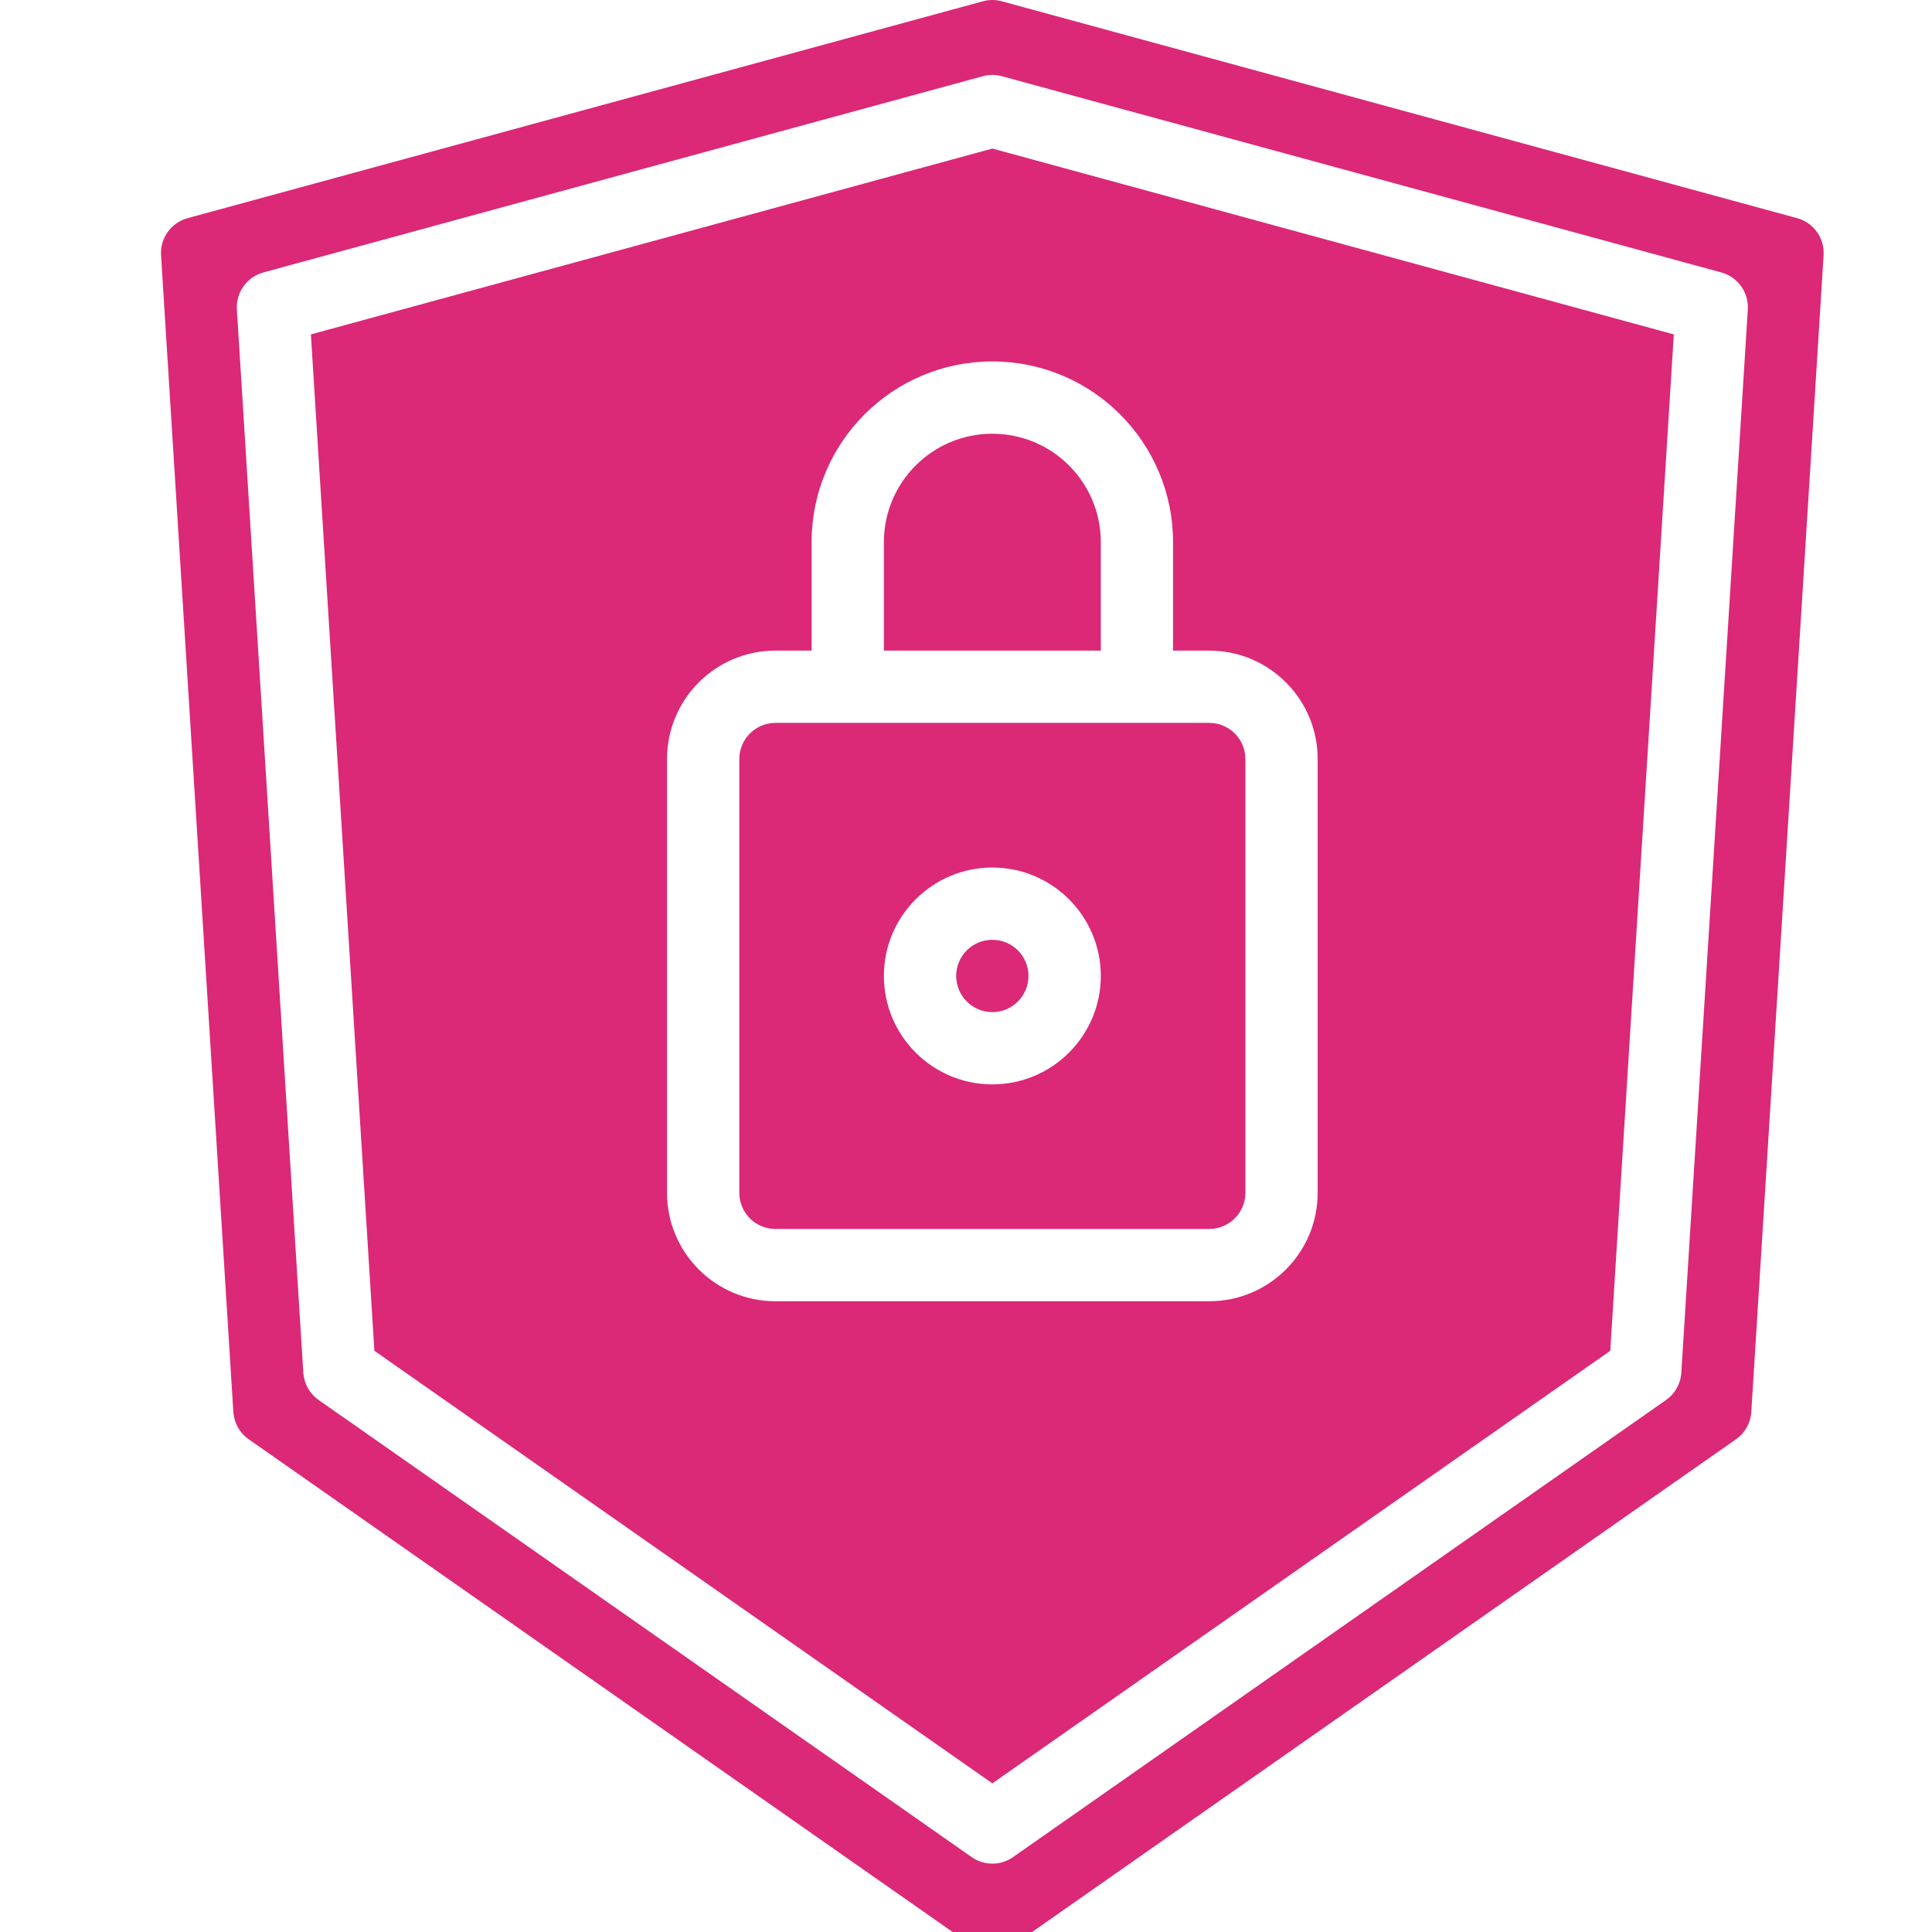 <svg width="36" height="36" viewBox="0 0 36 36" fill="none" xmlns="http://www.w3.org/2000/svg">
<g clip-path="url(#clip0_1019_19782)">
<path fill-rule="evenodd" clip-rule="evenodd" d="M18.668 0.024L33.486 4.065C33.794 4.149 34.001 4.438 33.98 4.757L32.633 26.309C32.621 26.514 32.516 26.702 32.347 26.819L18.877 36.248C18.645 36.411 18.337 36.411 18.105 36.248L4.635 26.819C4.466 26.702 4.361 26.514 4.348 26.309L3.001 4.757C2.981 4.438 3.188 4.149 3.496 4.065L18.314 0.024C18.43 -0.008 18.552 -0.008 18.668 0.024ZM18.668 1.42C18.552 1.388 18.43 1.388 18.314 1.42L4.909 5.076C4.601 5.16 4.394 5.449 4.414 5.768L5.652 25.578C5.665 25.782 5.77 25.97 5.939 26.088L18.105 34.604C18.337 34.767 18.645 34.767 18.877 34.604L31.043 26.088C31.212 25.97 31.317 25.782 31.329 25.578L32.568 5.768C32.588 5.449 32.381 5.16 32.072 5.076L18.668 1.42ZM18.491 2.768L31.189 6.231L30.005 25.17L18.491 33.23L6.976 25.17L5.793 6.231L18.491 2.768ZM15.123 12.123H14.45C13.334 12.123 12.429 13.028 12.429 14.144V22.226C12.429 23.342 13.334 24.247 14.45 24.247H22.532C23.648 24.247 24.553 23.342 24.553 22.226V14.144C24.553 13.028 23.648 12.123 22.532 12.123H21.858V10.103C21.858 8.243 20.351 6.735 18.491 6.735C16.631 6.735 15.123 8.243 15.123 10.103V12.123ZM23.206 14.144V22.226C23.206 22.598 22.904 22.9 22.532 22.9H14.45C14.078 22.9 13.776 22.598 13.776 22.226V14.144C13.776 13.772 14.078 13.47 14.45 13.47H22.532C22.904 13.47 23.206 13.772 23.206 14.144ZM18.491 16.165C17.376 16.165 16.47 17.07 16.47 18.185C16.47 19.3 17.376 20.206 18.491 20.206C19.606 20.206 20.512 19.3 20.512 18.185C20.512 17.07 19.606 16.165 18.491 16.165ZM18.491 17.512C18.863 17.512 19.164 17.813 19.164 18.185C19.164 18.557 18.863 18.859 18.491 18.859C18.119 18.859 17.817 18.557 17.817 18.185C17.817 17.813 18.119 17.512 18.491 17.512ZM20.512 12.123V10.103C20.512 8.987 19.607 8.082 18.491 8.082C17.375 8.082 16.47 8.987 16.47 10.103V12.123H20.512Z" fill="#DB2877"/>
</g>
<defs>
<clipPath id="clip0_1019_19782">
<rect width="36" height="36" fill="white"/>
</clipPath>
</defs>
</svg>
